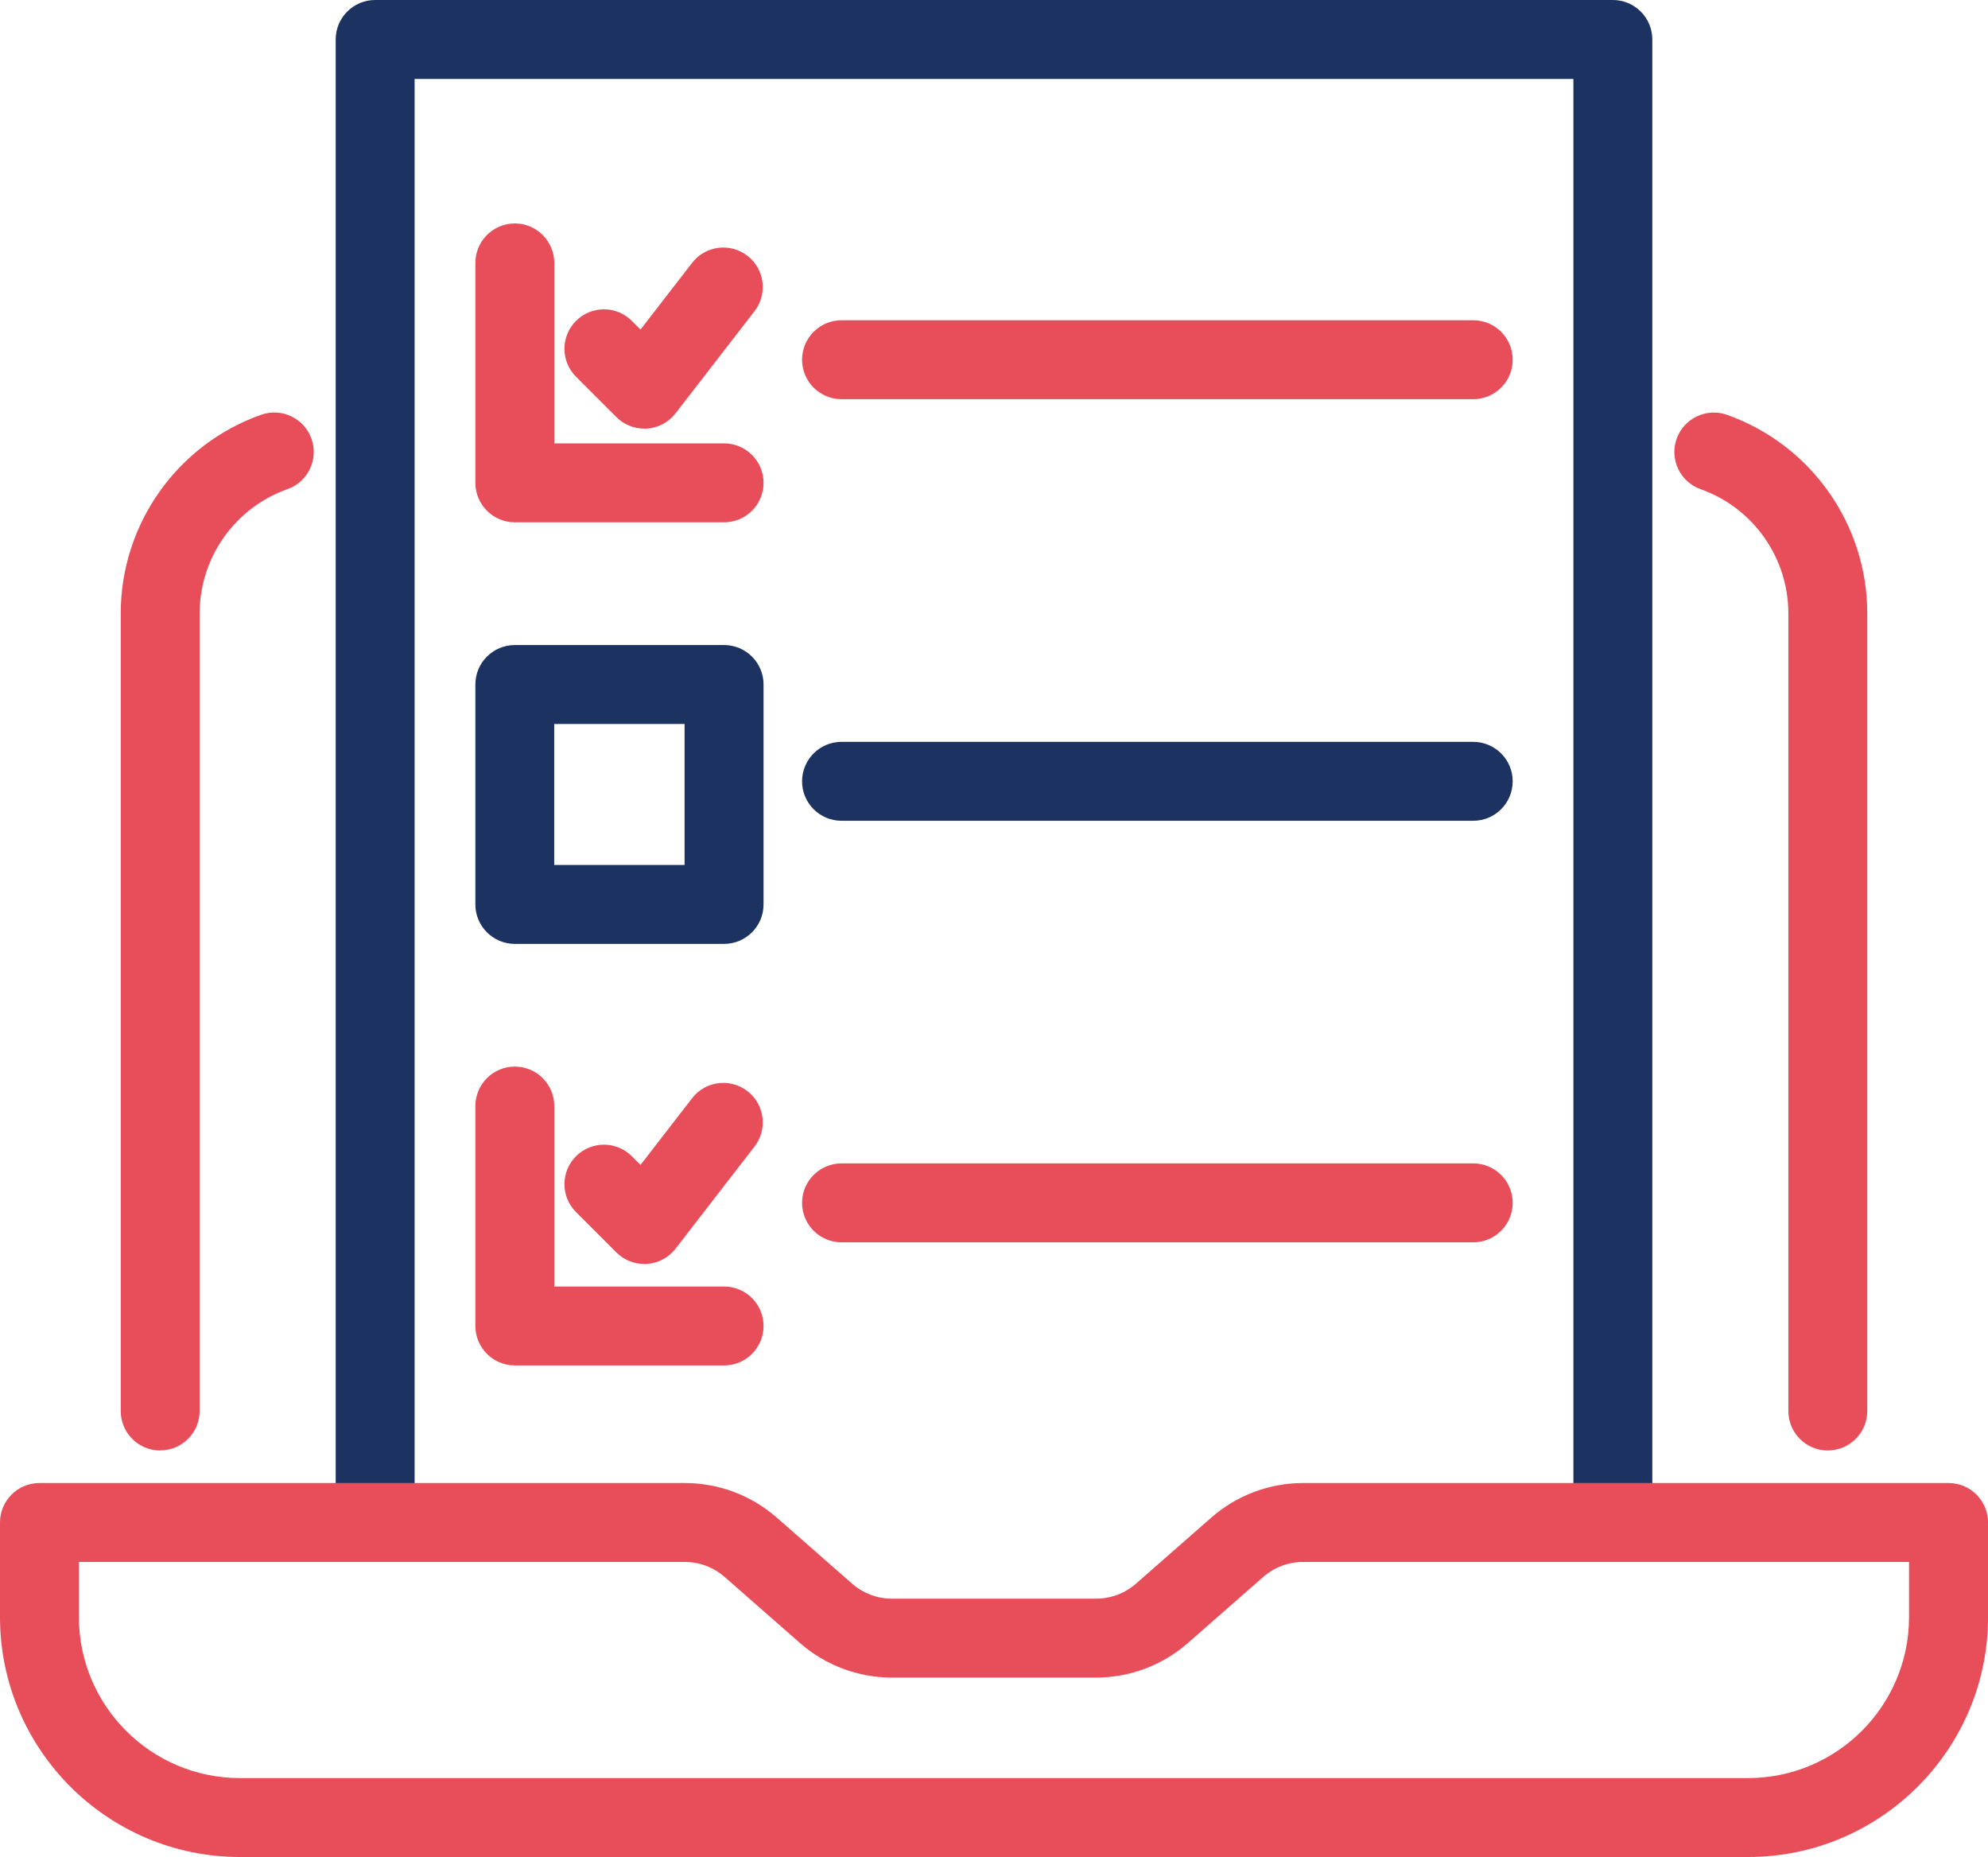 <?xml version="1.0" encoding="UTF-8"?>
<svg xmlns="http://www.w3.org/2000/svg" id="Layer_2" viewBox="0 0 377.89 352.95">
  <defs>
    <style>.cls-1{fill:#1c3260;}.cls-2{fill:#e84e5a;}</style>
  </defs>
  <g id="Layer_3">
    <path class="cls-1" d="M306.58,296.85c-4.14,0-7.5-3.36-7.5-7.5V15H78.81v274.35c0,4.14-3.36,7.5-7.5,7.5s-7.5-3.36-7.5-7.5V7.5c0-4.14,3.36-7.5,7.5-7.5h235.27c4.14,0,7.5,3.36,7.5,7.5v281.85c0,4.14-3.36,7.5-7.5,7.5Z"></path>
    <path class="cls-2" d="M347.44,275.69c-4.14,0-7.5-3.36-7.5-7.5V116.58c0-10.59-6.7-20.07-16.67-23.6-3.9-1.38-5.95-5.67-4.57-9.57,1.38-3.9,5.67-5.95,9.57-4.57,15.95,5.65,26.67,20.81,26.67,37.74v151.6c0,4.14-3.36,7.5-7.5,7.5Z"></path>
    <path class="cls-2" d="M30.45,275.69c-4.14,0-7.5-3.36-7.5-7.5V116.58c0-16.94,10.73-32.11,26.69-37.75,3.9-1.38,8.19.67,9.57,4.57,1.38,3.91-.67,8.19-4.57,9.57-9.98,3.53-16.69,13.01-16.69,23.6v151.6c0,4.14-3.36,7.5-7.5,7.5Z"></path>
    <path class="cls-2" d="M332.29,352.95H45.6c-25.15,0-45.6-20.46-45.6-45.6v-17.98c0-4.14,3.36-7.5,7.5-7.5h122.67c6.44,0,12.65,2.34,17.49,6.58l14.3,12.54c2.1,1.84,4.8,2.86,7.6,2.86h38.78c2.8,0,5.5-1.02,7.6-2.86l14.3-12.54c4.84-4.25,11.05-6.58,17.49-6.58h122.67c4.14,0,7.5,3.36,7.5,7.5v17.98c0,25.15-20.46,45.6-45.6,45.6ZM15,296.87v10.48c0,16.88,13.73,30.6,30.6,30.6h286.68c16.88,0,30.6-13.73,30.6-30.6v-10.48h-115.17c-2.8,0-5.5,1.02-7.6,2.86l-14.3,12.54c-4.84,4.25-11.05,6.58-17.49,6.58h-38.78c-6.44,0-12.65-2.34-17.49-6.58l-14.3-12.54c-2.1-1.84-4.8-2.86-7.6-2.86H15Z"></path>
    <path class="cls-2" d="M280.04,75.87h-120.08c-4.14,0-7.5-3.36-7.5-7.5s3.36-7.5,7.5-7.5h120.08c4.14,0,7.5,3.36,7.5,7.5s-3.36,7.5-7.5,7.5Z"></path>
    <path class="cls-2" d="M122.46,81.47c-1.98,0-3.89-.79-5.3-2.2l-7.67-7.67c-2.93-2.93-2.93-7.68,0-10.61,2.93-2.93,7.68-2.93,10.61,0l1.65,1.65,9.81-12.68c2.53-3.28,7.24-3.88,10.52-1.34,3.28,2.53,3.88,7.24,1.35,10.52l-15.02,19.42c-1.32,1.71-3.31,2.76-5.46,2.9-.16.01-.32.02-.48.02Z"></path>
    <path class="cls-2" d="M137.64,99.27h-39.78c-4.14,0-7.5-3.36-7.5-7.5v-41.8c0-4.14,3.36-7.5,7.5-7.5s7.5,3.36,7.5,7.5v34.3h32.28c4.14,0,7.5,3.36,7.5,7.5s-3.36,7.5-7.5,7.5Z"></path>
    <path class="cls-1" d="M280.04,156h-120.08c-4.14,0-7.5-3.36-7.5-7.5s3.36-7.5,7.5-7.5h120.08c4.14,0,7.5,3.36,7.5,7.5s-3.36,7.5-7.5,7.5Z"></path>
    <path class="cls-2" d="M280.04,236.12h-120.08c-4.14,0-7.5-3.36-7.5-7.5s3.36-7.5,7.5-7.5h120.08c4.14,0,7.5,3.36,7.5,7.5s-3.36,7.5-7.5,7.5Z"></path>
    <path class="cls-2" d="M122.46,240.24c-1.98,0-3.89-.79-5.3-2.2l-7.67-7.67c-2.93-2.93-2.93-7.68,0-10.61,2.93-2.93,7.68-2.93,10.61,0l1.65,1.65,9.81-12.68c2.53-3.28,7.24-3.88,10.52-1.34,3.28,2.53,3.88,7.24,1.35,10.52l-15.02,19.42c-1.32,1.71-3.31,2.76-5.46,2.9-.16.01-.32.02-.48.02Z"></path>
    <path class="cls-2" d="M137.64,259.52h-39.78c-4.14,0-7.5-3.36-7.5-7.5v-41.8c0-4.14,3.36-7.5,7.5-7.5s7.5,3.36,7.5,7.5v34.3h32.28c4.14,0,7.5,3.36,7.5,7.5s-3.36,7.5-7.5,7.5Z"></path>
    <path class="cls-1" d="M137.64,179.4h-39.78c-4.14,0-7.5-3.36-7.5-7.5v-41.8c0-4.14,3.36-7.5,7.5-7.5h39.78c4.14,0,7.5,3.36,7.5,7.5v41.8c0,4.14-3.36,7.5-7.5,7.5ZM105.35,164.4h24.78v-26.8h-24.78v26.8Z"></path>
  </g>
</svg>
